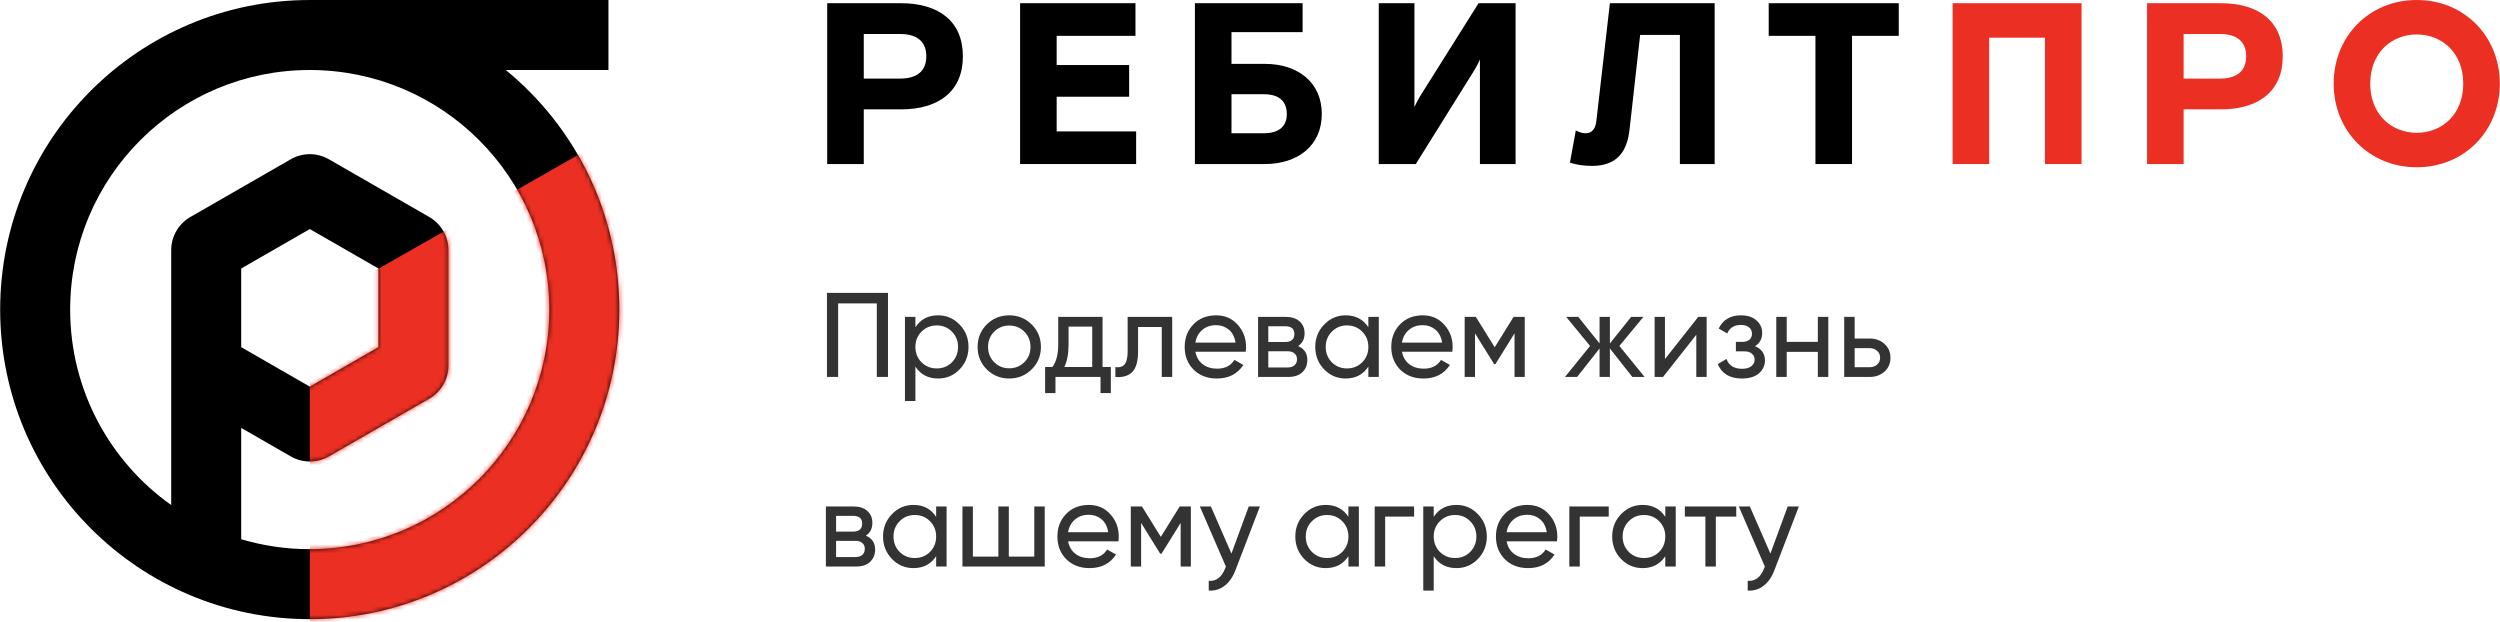 <?xml version="1.0" encoding="UTF-8"?> <svg xmlns="http://www.w3.org/2000/svg" width="567" height="141" viewBox="0 0 567 141" fill="none"> <path fill-rule="evenodd" clip-rule="evenodd" d="M137.995 15.874H114.712C130.429 28.75 140.458 48.311 140.458 70.213C140.458 108.99 109.024 140.424 70.248 140.424C31.472 140.424 0.038 108.99 0.038 70.213C0.038 31.441 31.467 0.008 70.239 0.003V0H137.995V15.874ZM70.248 15.877C40.239 15.877 15.912 40.205 15.912 70.213C15.912 88.517 24.962 104.706 38.831 114.551V83.33V56.723C38.831 53.624 40.486 50.761 43.173 49.217L65.951 36.119C68.623 34.583 71.91 34.583 74.583 36.119L97.36 49.217C100.047 50.761 101.703 53.624 101.703 56.723V82.913C101.703 86.011 100.047 88.874 97.36 90.418L74.583 103.516C71.91 105.053 68.623 105.053 65.951 103.516L54.704 97.049V122.294C59.629 123.762 64.847 124.55 70.248 124.55C100.257 124.55 124.585 100.223 124.585 70.213C124.585 40.205 100.257 15.877 70.248 15.877ZM70.266 87.687L54.704 78.738V60.897L70.266 51.949L85.829 60.897V78.738L70.266 87.687Z" fill="black"></path> <mask id="mask0_60_34" style="mask-type:alpha" maskUnits="userSpaceOnUse" x="0" y="0" width="141" height="141"> <path fill-rule="evenodd" clip-rule="evenodd" d="M137.995 15.874H114.712C130.429 28.75 140.458 48.311 140.458 70.213C140.458 108.99 109.024 140.424 70.248 140.424C31.472 140.424 0.038 108.99 0.038 70.213C0.038 31.441 31.467 0.008 70.239 0.003V0H137.995V15.874ZM70.248 15.877C40.239 15.877 15.912 40.205 15.912 70.213C15.912 88.517 24.962 104.706 38.831 114.551V83.33V56.723C38.831 53.624 40.486 50.761 43.173 49.217L65.951 36.119C68.623 34.583 71.91 34.583 74.583 36.119L97.36 49.217C100.047 50.761 101.703 53.624 101.703 56.723V82.913C101.703 86.011 100.047 88.874 97.36 90.418L74.583 103.516C71.91 105.053 68.623 105.053 65.951 103.516L54.704 97.049V122.294C59.629 123.762 64.847 124.55 70.248 124.55C100.257 124.55 124.585 100.223 124.585 70.213C124.585 40.205 100.257 15.877 70.248 15.877ZM70.266 87.687L54.704 78.738V60.897L70.266 51.949L85.829 60.897V78.738L70.266 87.687Z" fill="#FF5018"></path> </mask> <g mask="url(#mask0_60_34)"> <path d="M70.267 69.816V150.89H145.857V26.734L70.267 69.816Z" fill="#EB2F23"></path> </g> <path d="M187.607 37.205H195.903V24.804H204.353C212.802 24.804 218.384 20.791 218.384 12.767C218.384 4.741 212.802 0.729 204.353 0.729H187.607V37.205ZM195.903 7.712H204.148C208.449 7.712 210.088 9.848 210.088 12.767C210.088 15.685 208.449 17.822 204.148 17.822H195.903V7.712Z" fill="black"></path> <path d="M231.356 37.205H257.677V29.806H239.652V21.937H256.09V14.747H239.652V8.129H257.524V0.729H231.356V37.205Z" fill="black"></path> <path d="M279.301 21.364H286.624C290.311 21.364 291.848 23.188 291.848 25.846C291.848 28.504 290.26 30.223 286.624 30.223H279.301V21.364ZM279.301 14.486V7.295H295.431V0.729H271.006V37.205H286.88C294.255 37.205 299.784 33.089 299.784 25.846C299.784 18.602 294.255 14.486 286.88 14.486H279.301Z" fill="black"></path> <path d="M343.736 0.729H335.339L322.331 21.417C322.075 21.782 321.87 22.198 321.665 22.563C321.307 23.188 320.95 23.918 320.795 24.283V0.729H312.705V37.205H321.102L334.11 16.362C334.366 15.998 334.571 15.58 334.776 15.216C335.134 14.591 335.492 13.913 335.646 13.495V37.205H343.736V0.729Z" fill="black"></path> <path d="M356.061 36.893C357.647 37.362 358.979 37.623 361.078 37.623C366.558 37.623 369.016 34.6 369.579 29.39L371.986 7.92H380.998V37.205H388.885V0.729H365.124L362.051 27.462C361.846 29.285 361.027 30.223 359.593 30.223C358.723 30.223 357.954 29.858 357.391 29.598L356.061 36.893Z" fill="black"></path> <path d="M401.144 8.129H411.743V37.205H420.039V8.129H430.639V0.729H401.144V8.129Z" fill="black"></path> <path d="M442.852 37.205H451.147V8.545H463.795V37.205H472.092V0.729H442.852V37.205Z" fill="#EB2F23"></path> <path d="M486.953 37.205H495.248V24.804H503.698C512.147 24.804 517.729 20.791 517.729 12.767C517.729 4.741 512.147 0.729 503.698 0.729H486.953V37.205ZM495.248 7.712H503.493C507.795 7.712 509.432 9.848 509.432 12.767C509.432 15.685 507.795 17.822 503.493 17.822H495.248V7.712Z" fill="#EB2F23"></path> <path d="M566.962 18.967C566.962 8.389 559.024 0 548.116 0C537.209 0 529.271 8.389 529.271 18.967C529.271 29.545 537.209 37.935 548.116 37.935C559.024 37.935 566.962 29.545 566.962 18.967ZM548.116 30.118C542.382 30.118 537.568 25.95 537.568 18.967C537.568 11.985 542.382 7.815 548.116 7.815C553.852 7.815 558.666 11.985 558.666 18.967C558.666 25.95 553.852 30.118 548.116 30.118Z" fill="#EB2F23"></path> <path d="M201.396 66.42V85.493H198.862V68.818H190.089V85.493H187.555V66.42H201.396ZM212.763 71.515C214.67 71.515 216.296 72.215 217.64 73.613C218.984 74.994 219.657 76.683 219.657 78.681C219.657 80.679 218.984 82.378 217.64 83.776C216.296 85.157 214.67 85.847 212.763 85.847C210.511 85.847 208.794 84.948 207.614 83.15V90.942H205.243V71.87H207.614V74.213C208.794 72.415 210.511 71.515 212.763 71.515ZM212.464 83.558C213.826 83.558 214.97 83.095 215.897 82.169C216.823 81.224 217.286 80.062 217.286 78.681C217.286 77.301 216.823 76.147 215.897 75.221C214.97 74.276 213.826 73.804 212.464 73.804C211.083 73.804 209.93 74.276 209.003 75.221C208.077 76.147 207.614 77.301 207.614 78.681C207.614 80.062 208.077 81.224 209.003 82.169C209.93 83.095 211.083 83.558 212.464 83.558ZM233.983 83.776C232.584 85.157 230.886 85.847 228.888 85.847C226.89 85.847 225.192 85.157 223.793 83.776C222.412 82.396 221.722 80.698 221.722 78.681C221.722 76.665 222.412 74.967 223.793 73.586C225.192 72.206 226.89 71.515 228.888 71.515C230.886 71.515 232.584 72.206 233.983 73.586C235.382 74.967 236.081 76.665 236.081 78.681C236.081 80.698 235.382 82.396 233.983 83.776ZM228.888 83.531C230.25 83.531 231.395 83.068 232.321 82.141C233.247 81.215 233.711 80.062 233.711 78.681C233.711 77.301 233.247 76.147 232.321 75.221C231.395 74.295 230.25 73.831 228.888 73.831C227.544 73.831 226.409 74.295 225.482 75.221C224.556 76.147 224.093 77.301 224.093 78.681C224.093 80.062 224.556 81.215 225.482 82.141C226.409 83.068 227.544 83.531 228.888 83.531ZM250.059 83.231H251.939V89.144H249.596V85.493H239.379V89.144H237.036V83.231H238.698C239.569 82.033 240.005 80.352 240.005 78.191V71.87H250.059V83.231ZM241.395 83.231H247.716V74.077H242.349V78.191C242.349 80.225 242.031 81.905 241.395 83.231ZM265.856 71.87V85.493H263.486V74.158H258.118V79.717C258.118 81.951 257.664 83.513 256.756 84.403C255.866 85.275 254.603 85.638 252.969 85.493V83.259C253.895 83.386 254.585 83.186 255.039 82.659C255.512 82.114 255.748 81.115 255.748 79.662V71.87H265.856ZM271.11 79.771C271.346 80.988 271.9 81.933 272.772 82.605C273.662 83.277 274.752 83.613 276.042 83.613C277.84 83.613 279.148 82.95 279.965 81.624L281.981 82.768C280.655 84.821 278.657 85.847 275.987 85.847C273.826 85.847 272.064 85.175 270.701 83.831C269.357 82.469 268.685 80.752 268.685 78.681C268.685 76.629 269.348 74.921 270.674 73.559C272 72.197 273.717 71.515 275.824 71.515C277.822 71.515 279.447 72.224 280.701 73.641C281.972 75.039 282.608 76.729 282.608 78.709C282.608 79.054 282.581 79.408 282.526 79.771H271.11ZM275.824 73.75C274.552 73.75 273.499 74.113 272.663 74.84C271.828 75.548 271.31 76.501 271.11 77.7H280.21C280.011 76.411 279.502 75.43 278.685 74.758C277.867 74.086 276.914 73.75 275.824 73.75ZM294.406 78.49C295.805 79.072 296.504 80.125 296.504 81.651C296.504 82.777 296.122 83.704 295.36 84.43C294.615 85.139 293.543 85.493 292.145 85.493H285.333V71.87H291.6C292.962 71.87 294.015 72.215 294.76 72.905C295.505 73.577 295.877 74.467 295.877 75.575C295.877 76.883 295.387 77.855 294.406 78.49ZM291.491 73.995H287.649V77.564H291.491C292.871 77.564 293.561 76.956 293.561 75.739C293.561 74.576 292.871 73.995 291.491 73.995ZM292.008 83.34C292.699 83.34 293.225 83.177 293.589 82.85C293.97 82.523 294.161 82.06 294.161 81.46C294.161 80.897 293.97 80.461 293.589 80.153C293.225 79.826 292.699 79.662 292.008 79.662H287.649V83.34H292.008ZM310.343 71.87H312.713V85.493H310.343V83.15C309.162 84.948 307.445 85.847 305.193 85.847C303.286 85.847 301.66 85.157 300.316 83.776C298.972 82.378 298.3 80.679 298.3 78.681C298.3 76.683 298.972 74.994 300.316 73.613C301.66 72.215 303.286 71.515 305.193 71.515C307.445 71.515 309.162 72.415 310.343 74.213V71.87ZM305.493 83.558C306.873 83.558 308.027 83.095 308.953 82.169C309.879 81.224 310.343 80.062 310.343 78.681C310.343 77.301 309.879 76.147 308.953 75.221C308.027 74.276 306.873 73.804 305.493 73.804C304.13 73.804 302.986 74.276 302.06 75.221C301.133 76.147 300.67 77.301 300.67 78.681C300.67 80.062 301.133 81.224 302.06 82.169C302.986 83.095 304.13 83.558 305.493 83.558ZM317.966 79.771C318.203 80.988 318.757 81.933 319.629 82.605C320.519 83.277 321.608 83.613 322.898 83.613C324.696 83.613 326.004 82.95 326.822 81.624L328.838 82.768C327.512 84.821 325.514 85.847 322.844 85.847C320.682 85.847 318.92 85.175 317.558 83.831C316.214 82.469 315.542 80.752 315.542 78.681C315.542 76.629 316.205 74.921 317.531 73.559C318.857 72.197 320.573 71.515 322.68 71.515C324.678 71.515 326.304 72.224 327.557 73.641C328.829 75.039 329.465 76.729 329.465 78.709C329.465 79.054 329.437 79.408 329.383 79.771H317.966ZM322.68 73.75C321.409 73.75 320.355 74.113 319.52 74.84C318.684 75.548 318.166 76.501 317.966 77.7H327.067C326.867 76.411 326.358 75.43 325.541 74.758C324.724 74.086 323.77 73.75 322.68 73.75ZM345.813 71.87V85.493H343.497V75.602L339.164 82.578H338.865L334.533 75.602V85.493H332.189V71.87H334.723L339.001 78.763L343.279 71.87H345.813ZM372.999 85.493H370.22L365.125 79.035V85.493H362.782V79.035L357.687 85.493H354.935L360.63 78.463L355.208 71.87H357.959L362.782 77.891V71.87H365.125V77.891L369.948 71.87H372.727L367.278 78.463L372.999 85.493ZM385.158 71.87H387.065V85.493H384.722V75.929L377.175 85.493H375.268V71.87H377.611V81.433L385.158 71.87ZM398.03 78.518C399.538 79.135 400.291 80.216 400.291 81.76C400.291 82.904 399.837 83.876 398.929 84.675C398.021 85.457 396.731 85.847 395.06 85.847C392.335 85.847 390.51 84.757 389.584 82.578L391.573 81.406C392.099 82.895 393.271 83.64 395.087 83.64C395.996 83.64 396.695 83.449 397.185 83.068C397.694 82.668 397.948 82.16 397.948 81.542C397.948 80.997 397.739 80.552 397.322 80.207C396.922 79.862 396.377 79.689 395.687 79.689H393.698V77.537H395.169C395.859 77.537 396.395 77.373 396.777 77.046C397.158 76.701 397.349 76.238 397.349 75.657C397.349 75.076 397.122 74.603 396.668 74.24C396.232 73.877 395.623 73.695 394.842 73.695C393.316 73.695 392.281 74.34 391.736 75.63L389.802 74.513C390.764 72.514 392.444 71.515 394.842 71.515C396.332 71.515 397.503 71.897 398.357 72.66C399.229 73.423 399.665 74.358 399.665 75.466C399.665 76.847 399.12 77.864 398.03 78.518ZM412.287 71.87H414.658V85.493H412.287V79.798H405.23V85.493H402.86V71.87H405.23V77.537H412.287V71.87ZM424.015 76.774C425.377 76.774 426.503 77.183 427.393 78C428.302 78.799 428.756 79.844 428.756 81.133C428.756 82.423 428.302 83.477 427.393 84.294C426.503 85.093 425.377 85.493 424.015 85.493H418.266V71.87H420.636V76.774H424.015ZM424.015 83.286C424.687 83.286 425.25 83.095 425.704 82.714C426.176 82.314 426.413 81.787 426.413 81.133C426.413 80.48 426.176 79.953 425.704 79.553C425.25 79.153 424.687 78.954 424.015 78.954H420.636V83.286H424.015ZM196.383 121.491C197.781 122.072 198.481 123.125 198.481 124.651C198.481 125.777 198.099 126.704 197.336 127.43C196.591 128.139 195.52 128.493 194.121 128.493H187.309V114.87H193.576C194.939 114.87 195.992 115.215 196.737 115.905C197.482 116.577 197.854 117.467 197.854 118.575C197.854 119.883 197.363 120.855 196.383 121.491ZM193.467 116.995H189.625V120.564H193.467C194.848 120.564 195.538 119.956 195.538 118.739C195.538 117.576 194.848 116.995 193.467 116.995ZM193.985 126.34C194.675 126.34 195.202 126.177 195.565 125.85C195.947 125.523 196.137 125.06 196.137 124.46C196.137 123.897 195.947 123.461 195.565 123.153C195.202 122.826 194.675 122.662 193.985 122.662H189.625V126.34H193.985ZM212.319 114.87H214.69V128.493H212.319V126.15C211.139 127.948 209.422 128.847 207.17 128.847C205.262 128.847 203.637 128.157 202.292 126.776C200.948 125.378 200.276 123.679 200.276 121.681C200.276 119.683 200.948 117.994 202.292 116.613C203.637 115.215 205.262 114.515 207.17 114.515C209.422 114.515 211.139 115.415 212.319 117.213V114.87ZM207.469 126.558C208.85 126.558 210.003 126.095 210.93 125.169C211.856 124.224 212.319 123.062 212.319 121.681C212.319 120.301 211.856 119.147 210.93 118.221C210.003 117.276 208.85 116.804 207.469 116.804C206.107 116.804 204.963 117.276 204.036 118.221C203.11 119.147 202.647 120.301 202.647 121.681C202.647 123.062 203.11 124.224 204.036 125.169C204.963 126.095 206.107 126.558 207.469 126.558ZM234.574 114.87H236.945V128.493H218.281V114.87H220.652V126.231H226.428V114.87H228.798V126.231H234.574V114.87ZM242.24 122.771C242.477 123.988 243.031 124.933 243.903 125.605C244.793 126.277 245.882 126.613 247.172 126.613C248.97 126.613 250.278 125.95 251.096 124.624L253.112 125.768C251.786 127.821 249.788 128.847 247.118 128.847C244.956 128.847 243.194 128.175 241.832 126.831C240.488 125.469 239.816 123.752 239.816 121.681C239.816 119.629 240.479 117.921 241.805 116.559C243.131 115.197 244.847 114.515 246.954 114.515C248.952 114.515 250.578 115.224 251.831 116.641C253.103 118.039 253.738 119.729 253.738 121.708C253.738 122.054 253.711 122.408 253.657 122.771H242.24ZM246.954 116.75C245.683 116.75 244.629 117.113 243.794 117.839C242.958 118.548 242.44 119.502 242.24 120.7H251.341C251.141 119.411 250.632 118.43 249.815 117.758C248.998 117.086 248.044 116.75 246.954 116.75ZM270.087 114.87V128.493H267.771V118.602L263.438 125.577H263.139L258.807 118.602V128.493H256.463V114.87H258.997L263.275 121.763L267.553 114.87H270.087ZM283.214 114.87H285.748L280.19 129.337C279.609 130.881 278.791 132.053 277.738 132.852C276.684 133.67 275.485 134.033 274.141 133.942V131.735C275.812 131.862 277.038 130.954 277.819 129.011L278.037 128.52L272.125 114.87H274.632L279.291 125.55L283.214 114.87ZM305.819 114.87H308.19V128.493H305.819V126.15C304.639 127.948 302.922 128.847 300.67 128.847C298.762 128.847 297.137 128.157 295.793 126.776C294.448 125.378 293.776 123.679 293.776 121.681C293.776 119.683 294.448 117.994 295.793 116.613C297.137 115.215 298.762 114.515 300.67 114.515C302.922 114.515 304.639 115.415 305.819 117.213V114.87ZM300.969 126.558C302.35 126.558 303.503 126.095 304.43 125.169C305.356 124.224 305.819 123.062 305.819 121.681C305.819 120.301 305.356 119.147 304.43 118.221C303.503 117.276 302.35 116.804 300.969 116.804C299.607 116.804 298.463 117.276 297.536 118.221C296.61 119.147 296.147 120.301 296.147 121.681C296.147 123.062 296.61 124.224 297.536 125.169C298.463 126.095 299.607 126.558 300.969 126.558ZM320.718 114.87V117.158H314.152V128.493H311.781V114.87H320.718ZM330.317 114.515C332.224 114.515 333.85 115.215 335.194 116.613C336.538 117.994 337.21 119.683 337.21 121.681C337.21 123.679 336.538 125.378 335.194 126.776C333.85 128.157 332.224 128.847 330.317 128.847C328.064 128.847 326.348 127.948 325.167 126.15V133.942H322.797V114.87H325.167V117.213C326.348 115.415 328.064 114.515 330.317 114.515ZM330.017 126.558C331.379 126.558 332.524 126.095 333.45 125.169C334.377 124.224 334.84 123.062 334.84 121.681C334.84 120.301 334.377 119.147 333.45 118.221C332.524 117.276 331.379 116.804 330.017 116.804C328.637 116.804 327.483 117.276 326.557 118.221C325.63 119.147 325.167 120.301 325.167 121.681C325.167 123.062 325.63 124.224 326.557 125.169C327.483 126.095 328.637 126.558 330.017 126.558ZM341.701 122.771C341.937 123.988 342.491 124.933 343.363 125.605C344.253 126.277 345.343 126.613 346.632 126.613C348.431 126.613 349.738 125.95 350.556 124.624L352.572 125.768C351.246 127.821 349.248 128.847 346.578 128.847C344.416 128.847 342.654 128.175 341.292 126.831C339.948 125.469 339.276 123.752 339.276 121.681C339.276 119.629 339.939 117.921 341.265 116.559C342.591 115.197 344.307 114.515 346.414 114.515C348.412 114.515 350.038 115.224 351.291 116.641C352.563 118.039 353.199 119.729 353.199 121.708C353.199 122.054 353.171 122.408 353.117 122.771H341.701ZM346.414 116.75C345.143 116.75 344.089 117.113 343.254 117.839C342.418 118.548 341.901 119.502 341.701 120.7H350.801C350.601 119.411 350.093 118.43 349.275 117.758C348.458 117.086 347.504 116.75 346.414 116.75ZM364.86 114.87V117.158H358.294V128.493H355.924V114.87H364.86ZM377.687 114.87H380.058V128.493H377.687V126.15C376.506 127.948 374.79 128.847 372.538 128.847C370.63 128.847 369.005 128.157 367.66 126.776C366.316 125.378 365.644 123.679 365.644 121.681C365.644 119.683 366.316 117.994 367.66 116.613C369.005 115.215 370.63 114.515 372.538 114.515C374.79 114.515 376.506 115.415 377.687 117.213V114.87ZM372.837 126.558C374.218 126.558 375.371 126.095 376.298 125.169C377.224 124.224 377.687 123.062 377.687 121.681C377.687 120.301 377.224 119.147 376.298 118.221C375.371 117.276 374.218 116.804 372.837 116.804C371.475 116.804 370.331 117.276 369.404 118.221C368.478 119.147 368.015 120.301 368.015 121.681C368.015 123.062 368.478 124.224 369.404 125.169C370.331 126.095 371.475 126.558 372.837 126.558ZM393.785 114.87V117.158H389.153V128.493H386.782V117.158H382.123V114.87H393.785ZM405.451 114.87H407.985L402.426 129.337C401.845 130.881 401.028 132.053 399.974 132.852C398.921 133.67 397.722 134.033 396.378 133.942V131.735C398.049 131.862 399.275 130.954 400.056 129.011L400.274 128.52L394.362 114.87H396.868L401.527 125.55L405.451 114.87Z" fill="black" fill-opacity="0.8"></path> </svg> 